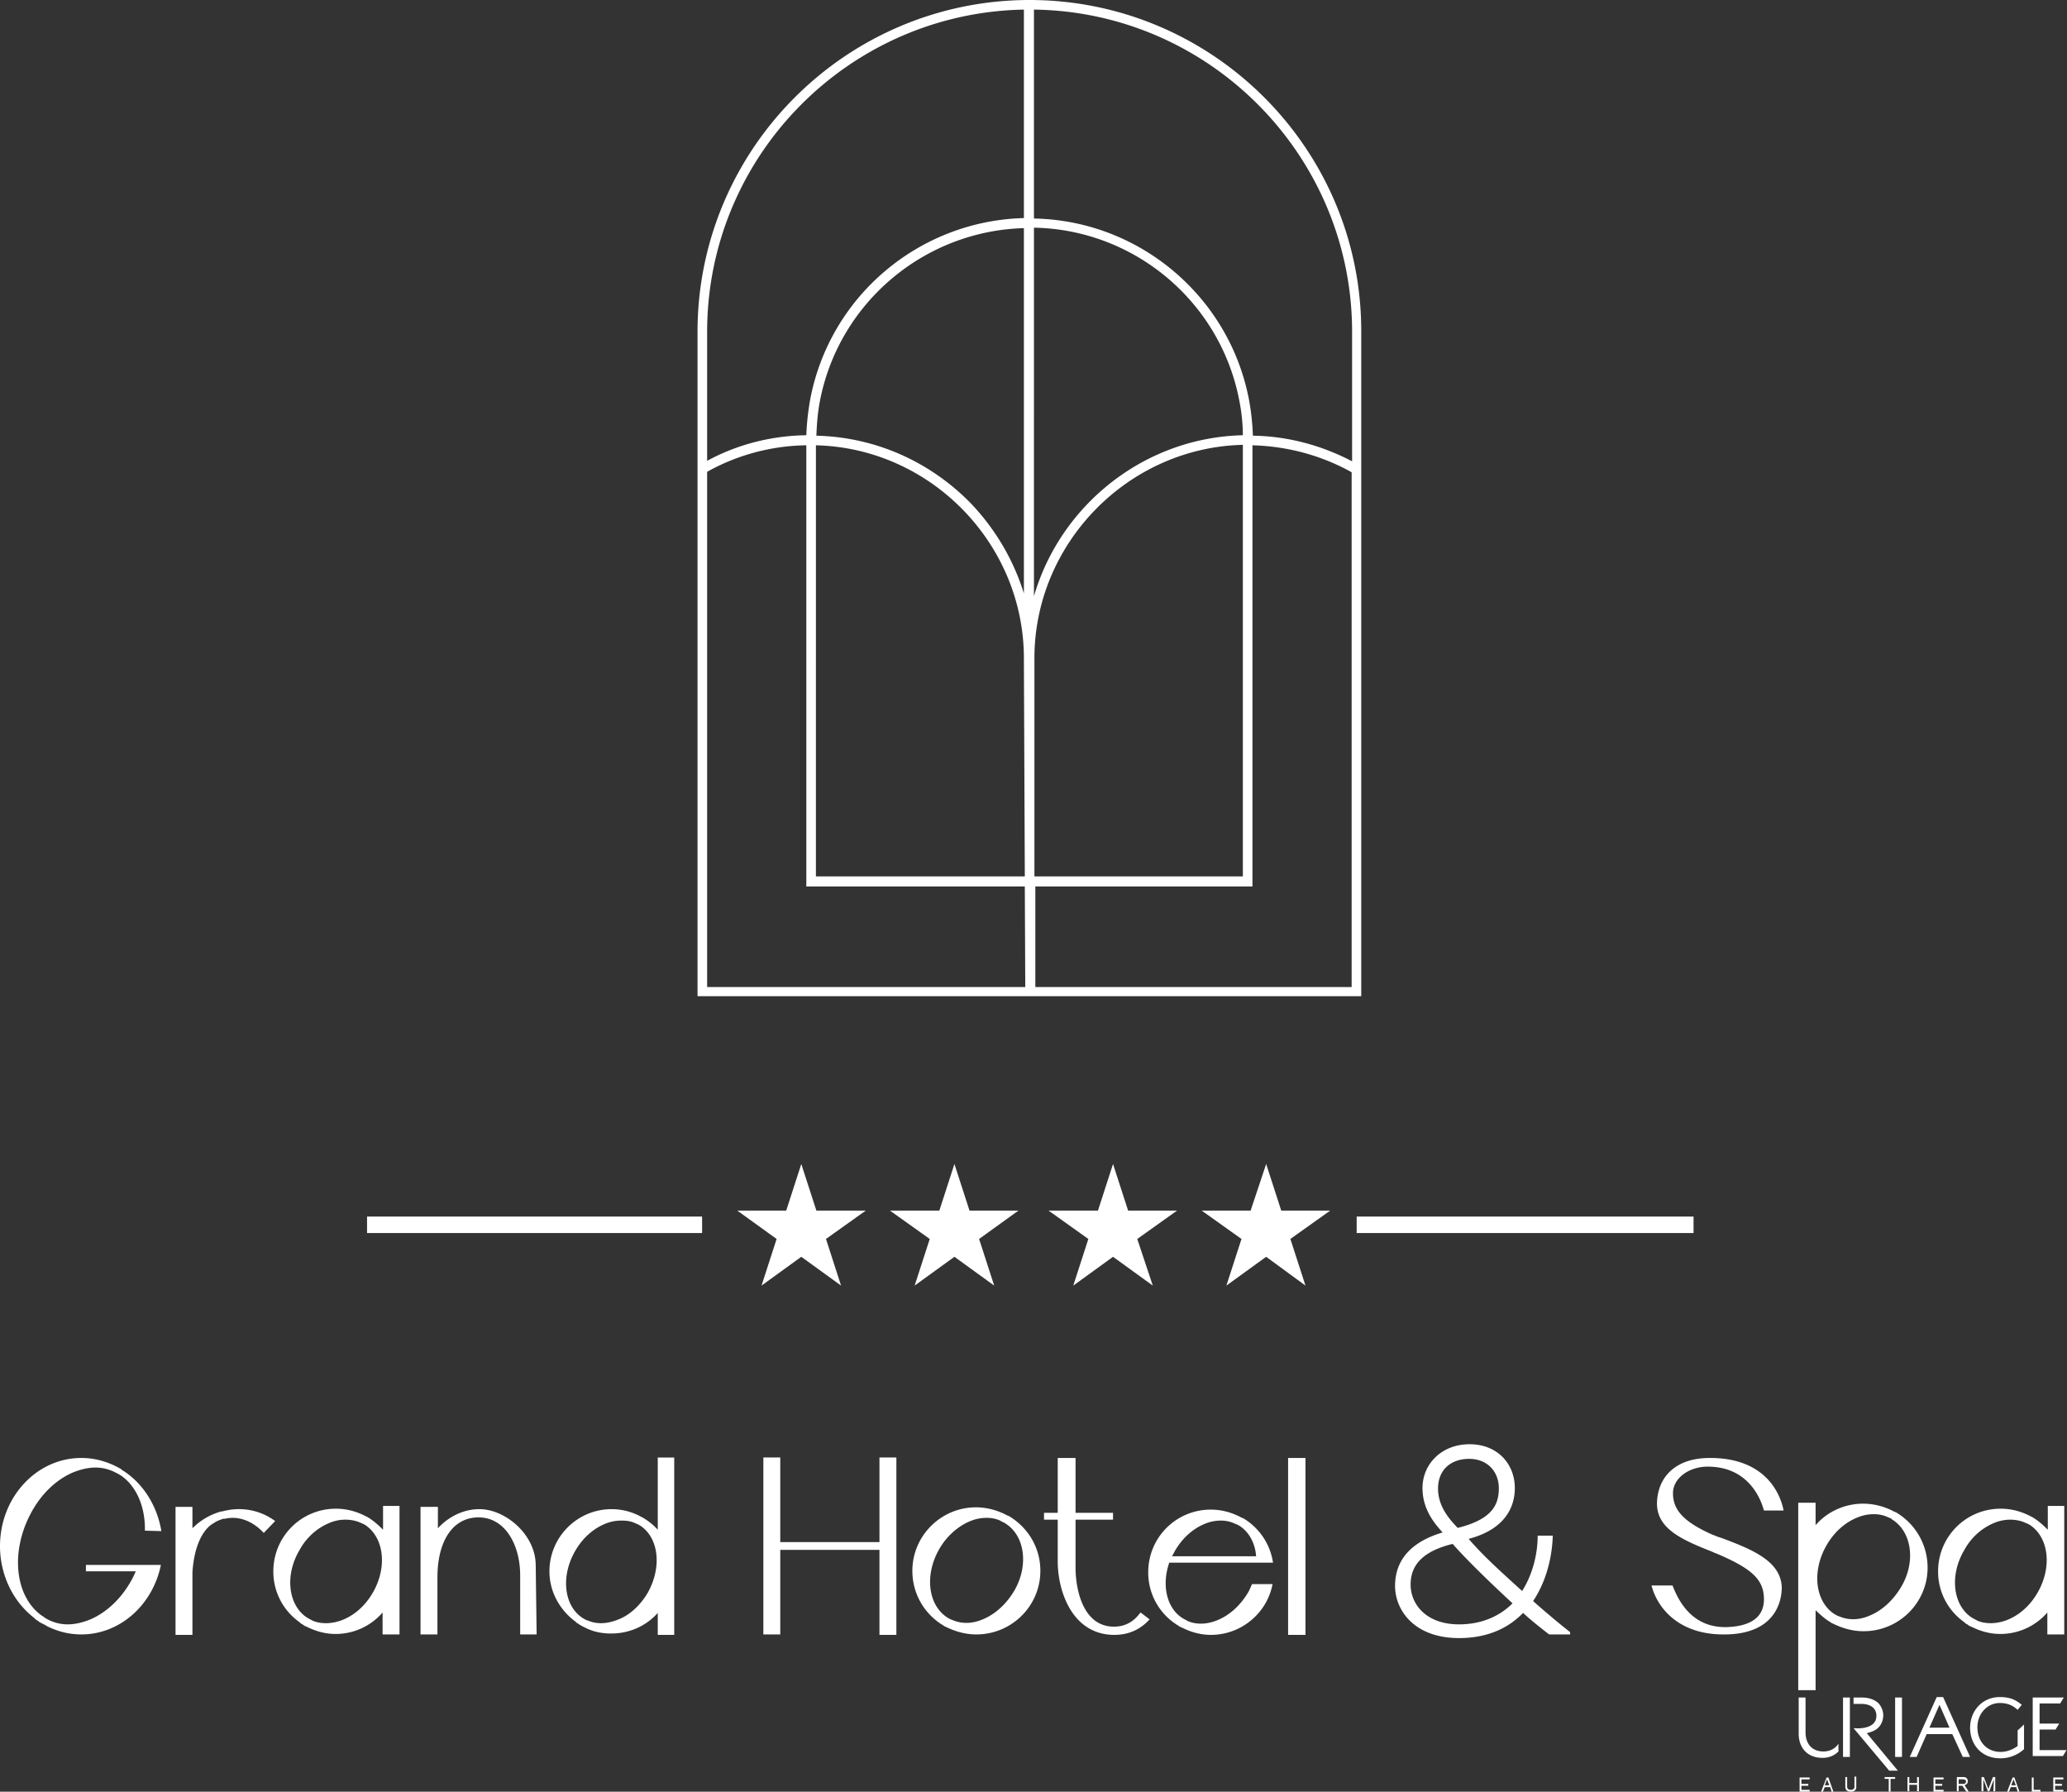 <svg xmlns="http://www.w3.org/2000/svg" baseProfile="tiny" viewBox="0 0 452.2 391.9" overflow="visible" fill="#fff" xmlns:v="https://vecta.io/nano"><rect x="0" y="0" width="452.2" height="391.9" fill="#333333" stroke="none"/><path d="M444.8 371.3h6.7l-.8 1.3h-4.5v4.4h4.3l-.8 1.3h-3.5v4.5h5.9l-.8 1.3h-6.6v-12.8zm-30.2 0h1.5v13h-1.5v-13zm-11.4 0h1.5v13h-1.5zm5.2 7.8c1.2-.3 2.1-.7 2.6-1.3.6-.6 1-1.6 1-2.6s-.4-1.9-1-2.6c-.8-.8-2.1-1.3-3.7-1.3h-1.8v1.4h1.7c2.1 0 3.3 1 3.3 2.6 0 3.3-5 2.7-5 2.7l7.8 9.3h1.9l-6.8-8.2zm21 5.2h1.6l-5.9-13.1h-1.4l-5.9 13.1h1.5l2.2-5h5.6l2.3 5zm-7.3-6.4l2.2-5 2.2 5h-4.4zm19.3.6v3.4c-.9.7-2.3 1.3-3.7 1.3-3.1 0-5.1-2.3-5.1-5.4h0c0-2.9 2.1-5.3 4.9-5.3 1.8 0 2.9.6 3.9 1.5l.9-1.1c-1.3-1.1-2.6-1.7-4.8-1.7-3.9 0-6.5 3.1-6.5 6.7h0c0 3.7 2.5 6.7 6.6 6.7a7.69 7.69 0 0 0 5.2-2v-5.4l-1.4 1.3zm-42.5 4.6c-2.5 0-3.9-1.7-3.9-4.2v-7.6h-1.5v7.9c0 3.1 1.9 5.3 5.2 5.3 1.6 0 2.7-.6 3.5-1.4v-1.7c-.7 1.1-1.9 1.7-3.3 1.7zm-4.8 7.3v1.1h1.8v.4h-2.2v-3.1h2.2v.4h-1.8v1h1.5v.4h-1.5zm6.3.5h-1.2l-.4 1h-.4l1.2-3.1h.4l1.1 3.1h-.4l-.3-1zm-.2-.4l-.5-1.3-.5 1.3h1zm5.9-1.8v2 .4c-.1.4-.4.8-1.2.8-.2 0-.7 0-1-.4-.2-.3-.2-.5-.2-.9v-1.9h.4v1.9c0 .3 0 .5.2.7s.5.2.6.2c.4 0 .7-.2.8-.5v-.5-1.9h.4zm7.5.4v2.8h-.4v-2.8h-.9v-.4h2.3v.4h-1zm5.8 1.3h-1.7v1.4h-.4v-3.1h.4v1.3h1.7v-1.3h.4v3.1h-.4v-1.4zm4 0v1.1h1.8v.4H423v-3.1h2.2v.4h-1.8v1h1.5v.4h-1.5zm5.1.1v1.3h-.4v-3.1h1.2c.4 0 .7 0 .9.2s.3.4.3.7c0 .7-.6.8-.7.9l.9 1.4h-.5l-.9-1.3h-.8zm0-.3h.8.4c.3-.1.4-.3.4-.5 0-.1 0-.3-.2-.4s-.4-.1-.6-.1h-.8v1zm8-1.5v3.1h-.4l.1-2.6-1 2.6h-.3l-1-2.6v2.6h-.4v-3.1h.5l1 2.6 1-2.6h.5zm4.6 2.2h-1.2l-.4 1h-.4l1.2-3.1h.4l1.1 3.1h-.4l-.3-1zm-.1-.4l-.5-1.3-.5 1.3h1zm3.9 1h1.5v.4h-1.9v-3.1h.4v2.7zm4.7-1.1v1.1h1.8v.4h-2.2v-3.1h2.2v.4h-1.8v1h1.5v.4h-1.5zM18.8 342.3h16.4c-1.8 8.8-9 15.2-17.4 15.2-2.6 0-5.1-.6-7.5-1.8-.3-.2-.7-.4-1.1-.6L9 355c-.2-.1-.4-.2-.6-.4-.3-.2-.7-.4-.9-.7-4.7-3.6-7.5-9.5-7.5-15.7 0-10.7 8-19.3 17.8-19.3 3.1 0 6.1.9 8.8 2.5v.1h.1v.1h.1c4.5 2.8 7.6 7.8 8.5 13.3l-3.6-.1c.1-5.3-1.9-9.8-5.3-12.1-.1 0-.2-.1-.3-.2H26l-.1-.1-1-.5c-1.3-.6-2.6-.9-4-.9-1.6 0-3.3.4-5 1.1-3.7 1.6-7 4.8-9.2 9-4.5 8.5-3.4 18.3 2.6 22.4.1 0 .2.1.3.2.4.3.8.5 1.2.7 1.3.6 2.6.9 4 .9 1.6 0 3.3-.4 5-1.1 3.7-1.6 7-4.8 9.2-9 .2-.4.5-1 .7-1.5H18.8v-1.4zm41.4-9.6l-2.5 2.6c-2.4-2.6-5.5-3.8-8.5-3.1H49h-.2l-.8.3c-.5.2-.9.4-1.3.7 0 0-4 1.7-4.6 10.7v13.7h-3.7v-28h3.7v4.7c.1-.1.1-.2.2-.2 1.7-1.7 3.9-2.9 6.1-3.5h.2c4-1.1 8.2-.4 11.6 2.1zm27.2-3.2v28h-3.7v-4.8c-2.5 2.9-6.2 4.7-10.3 4.7-2 0-4-.5-5.7-1.3-.3-.1-.6-.3-.9-.4-.2-.1-.4-.2-.6-.4-.3-.1-.5-.3-.7-.5a13.5 13.5 0 0 1-5.7-11.1c0-7.6 6.1-13.7 13.7-13.7 2.5 0 4.8.7 6.8 1.8h.1l.1.1c1.2.7 2.3 1.7 3.3 2.7v-5.2h3.6zm-7.6 4c-.1 0-.1-.1-.2-.1s-.1-.1-.2-.1l-.7-.3c-.9-.4-2.1-.6-3.1-.6a8.75 8.75 0 0 0-3.5.7c-2.7 1.1-5.1 3.2-6.6 6-3.3 5.6-2.4 12.2 1.8 14.8.1 0 .1.1.2.1.3.2.6.3.9.5 1.9.8 4.4.7 6.6-.2 2.7-1.1 5-3.2 6.6-6 3.2-5.6 2.4-12.1-1.8-14.8zM92 357.6v-28h3.8v4.7s3.4-4.2 9.1-4.2c5.6 0 12.3 5.5 12.3 12.3l.2 15.1h-3.6v-12.9c0-6.7-3.3-12.7-9.1-12.7s-9 5.4-9 13.1v12.5H92zm55.5-38.7v38.7h-3.6v-4.8c-2.5 2.8-6.1 4.5-10.2 4.5-2.1 0-4-.4-5.7-1.3-.3-.1-.6-.3-.8-.4s-.4-.2-.6-.4c-.3-.1-.5-.3-.7-.5-3.4-2.5-5.7-6.5-5.7-11 0-7.5 6.1-13.6 13.6-13.6 2.5 0 4.8.7 6.7 1.8h.1l.1.1c1.2.7 2.3 1.6 3.2 2.6v-15.8h3.6zm-7.6 14.7c-.1 0-.1-.1-.2-.1s-.1-.1-.2-.1l-.7-.3c-.9-.4-1.8-.5-2.9-.5s-2.3.2-3.5.7c-2.7 1.1-5 3.2-6.6 6-3.2 5.6-2.4 12.1 1.8 14.7.1 0 .1.1.2.1.3.2.6.3.9.4 1.9.8 4.1.7 6.4-.2 2.7-1 5-3.2 6.6-5.9 3.2-5.7 2.4-12.2-1.8-14.8zm56.2-14.7v38.7h-3.7V339h-21.7v18.5H167v-38.7h3.7v18.5h21.7v-18.5h3.7zm31.5 24.7c0 7.7-6.3 13.9-14 13.9-2.1 0-4.1-.5-5.9-1.3-.3-.1-.6-.3-.9-.4-.2-.1-.4-.2-.6-.4-.3-.1-.5-.3-.8-.5-3.5-2.5-5.8-6.6-5.8-11.3 0-7.7 6.3-13.9 13.9-13.9 2.5 0 4.9.7 6.9 1.8h.1s.1.1.2.1c4.2 2.5 6.9 6.9 6.9 12zm-7.7-10.4c-.1-.1-.2-.2-.4-.2l-.7-.4c-.9-.4-1.9-.6-2.9-.6-1.2 0-2.4.2-3.6.7-2.7 1.1-5.2 3.3-6.8 6.1-3.3 5.7-2.5 12.4 1.9 15.1.1 0 .1.1.2.1.3.2.6.3.9.4 1.9.8 4.2.8 6.5-.2 2.7-1.1 5.1-3.3 6.8-6.1 3.3-5.5 2.5-12.2-1.9-14.9zm31.6 21c-1.8 2-4.3 3.4-7.7 3.4-9.2 0-12.4-9.5-12.4-16.1v-9.1h-3v-1.5h3v-12h3.9v12h8.2v1.5h-8.2v10.5c0 4.5 1.5 12.9 8.4 12.9 2.7 0 4.5-1.3 5.8-3.1.6.4 1.3 1 2 1.5zm22.4-7.7h4.5c-1.2 6.3-6.8 11.1-13.5 11.1-2 0-4-.5-5.7-1.3-.3-.1-.6-.3-.9-.4-.2-.1-.4-.2-.6-.4-.3-.1-.5-.3-.8-.5a13.5 13.5 0 0 1-5.7-11.1c0-7.6 6.1-13.7 13.7-13.7 2.5 0 4.8.7 6.8 1.8h.1s.1.1.2.1a13.66 13.66 0 0 1 6.5 9.7h-22.7c-1.7 4.9-.6 10 3 12.2.1 0 .1.1.2.1.3.2.6.3.9.5 1.9.8 4.2.7 6.4-.2 2.7-1.1 5-3.2 6.7-6 .3-.5.6-1.2.9-1.9zm-17.5-6.1h18.4c-.2-2.8-1.5-5.3-3.7-6.7-.1 0-.1-.1-.2-.1s-.1-.1-.2-.1l-.7-.3c-.9-.4-1.9-.6-2.9-.6-1.1 0-2.3.2-3.5.7-2.7 1.1-5 3.2-6.6 6-.2.4-.4.8-.6 1.1zm25.4 17.2v-38.7h3.8v38.7h-3.8zm33.8-22.4c-1.7-1.9-4.4-5-4.4-9.7 0-5.3 4.2-9.6 10.3-9.6s9.9 4.3 9.9 9.6c0 4.1-2.1 9-10.1 11.1 3 3.5 6.5 6.7 11.7 11.4 2.4-3.8 3.4-8.3 3.4-12.1h3.3c-.1 4.1-1.2 9.7-4.3 14.3 2.8 2.5 5.8 5 8.1 6.8v.5h-4.6c-1.4-1.1-3.5-2.7-5.7-4.7-3.1 3.2-7.6 5.5-14 5.5-9.9 0-14-6.2-14-11.4 0-6.3 4.3-9.9 10.4-11.7zm15.3 15.5c-5.2-4.8-10.4-9.9-13.1-13-6.1 1.5-9.2 4.3-9.2 8.9 0 4.2 3.3 8.7 10.6 8.7 5.1 0 9-1.9 11.7-4.6zm-12-16.5c7.7-1.9 9-5.2 9-8.7s-2.4-6.4-6.5-6.4c-4 0-6.8 2.4-6.8 6.5 0 4.2 2.9 7.1 4.3 8.6zm70.9 13c0 1.7-.4 10-12 10.3h-.8c-9.4 0-14.3-5.4-15.7-10.7h4.6c1 2.5 3.7 9.1 11.5 9.1h.4c5.4-.2 8.2-2.3 8.1-6.3-.1-4.1-2.6-6.5-10.4-9.8-.2-.1-.4-.1-.5-.2-.2-.1-.5-.2-.7-.3-6.6-2.6-11.7-5-11.8-10.3 0-1 .1-4.4 2.7-7 2-2 5-3.1 8.9-3.1 12.9 0 15.6 8.8 16.1 11.5h-4.3c-.8-3-3.7-9.6-12.3-9.6-4.2 0-7.6 2.6-7.6 5.8 0 3.8 2.5 6.4 8.9 9.2h0 .1c.6.3 1.3.5 1.9.7 6.3 2.4 12.7 4.9 12.9 10.7z"/><path d="M421.7 342.9c0 7.7-6.3 13.9-14 13.9-2.1 0-4.1-.5-5.9-1.3-.3-.1-.6-.3-.9-.4-.2-.1-.4-.2-.6-.4-.3-.1-.5-.3-.8-.5-.8-.6-1.6-1.3-2.3-2v17.5h-3.8v-41h3.8v4.9c2.5-2.9 6.3-4.7 10.4-4.7 2.5 0 4.9.7 6.9 1.8h.1s.1.1.2.1c4.2 2.5 6.9 7 6.9 12.1zm-7.7-10.5c-.1 0-.1-.1-.2-.2-.1 0-.1-.1-.2-.1l-.7-.3c-.9-.4-1.9-.6-2.9-.6-1.2 0-2.4.2-3.6.7-2.8 1.1-5.2 3.3-6.8 6.1-3.3 5.7-2.5 12.4 1.8 15.1.1 0 .1.1.2.1.3.2.6.3.9.4 1.9.8 4.2.8 6.5-.2 2.7-1.1 5.1-3.3 6.8-6.1 3.4-5.5 2.5-12.2-1.8-14.9zm37.6-2.9v28h-3.7v-4.8c-2.5 2.9-6.2 4.7-10.3 4.7-2 0-4-.5-5.7-1.3-.3-.1-.6-.3-.9-.4-.2-.1-.4-.2-.6-.4-.3-.1-.5-.3-.7-.5a13.5 13.5 0 0 1-5.7-11.1c0-7.6 6.1-13.7 13.7-13.7 2.5 0 4.8.7 6.8 1.8h.1l.1.1c1.2.7 2.3 1.7 3.3 2.7v-5.2h3.6zm-7.6 4c-.1 0-.1-.1-.2-.1s-.1-.1-.2-.1l-.7-.3c-.9-.4-2.1-.6-3.1-.6-1.1 0-2.3.2-3.5.7-2.7 1.1-5.1 3.2-6.6 6-3.3 5.6-2.4 12.2 1.8 14.8.1 0 .1.1.2.1.3.2.6.3.9.5 1.9.8 4.4.7 6.6-.2 2.7-1.1 5-3.2 6.6-6 3.2-5.6 2.4-12.1-1.8-14.8zM80.3 266.1h73.3v3.6H80.3zm216.5 0h73.7v3.6h-73.7zm-96.7 15.1l8.7-6.3 8.7 6.3-3.3-10.2 8.6-6.2h-10.7l-3.3-10.2-3.3 10.2h-10.8l8.7 6.2zm-33.5 0l8.7-6.3 8.7 6.3-3.3-10.2 8.7-6.2h-10.8l-3.3-10.2-3.3 10.2h-10.7l8.6 6.2zm101.7 0l8.7-6.3 8.6 6.3-3.3-10.2 8.7-6.2h-10.7l-3.3-10.2-3.4 10.2h-10.7l8.7 6.2zm-33.5 0l8.7-6.3 8.7 6.3-3.4-10.2 8.7-6.2h-10.7l-3.3-10.2-3.3 10.2h-10.8l8.7 6.2zM225.2 0h-.1c-40 .1-72.5 32.6-72.5 72.6v29.3 116h71.7 2.1 71.4V102 72.6c.1-40-32.5-72.6-72.6-72.6zm70.6 72.6v28.3c-6.7-3.5-14.1-5.5-21.7-5.6-.1-2.7-.4-5.5-.9-8.1-4.4-22.5-24.1-39-47-39.4V2.1c38.4.5 69.6 31.9 69.6 70.5zm-69.6 57.8V49.8c21.9.4 40.7 16.1 44.9 37.7.5 2.5.8 5.1.8 7.7-21.6.5-39.9 15.3-45.7 35.2zm-2.2-.6c-2.3-7.4-6.3-14.2-11.8-19.9-9-9.1-20.9-14.3-33.6-14.6.1-2.6.3-5.2.8-7.7 4.2-21.5 22.9-37.1 44.6-37.7v79.9zm-45.5-32.4c25.1.6 45.5 21.5 45.5 46.6v.6l.2 47.1h-45.7V97.4zm47.8 46.6c0-25.2 20.5-46.1 45.6-46.7v94.4h-45.6V144zM224 2.1v45.6c-22.8.6-42.3 16.9-46.7 39.4-.5 2.7-.8 5.4-.9 8.1-7.6.1-15.1 2-21.7 5.6V72.6c0-38.5 31-69.8 69.3-70.5zm-69.3 213.8V103.2c6.6-3.7 14.1-5.7 21.7-5.8v96.5h47.8l.1 22h-69.6zm141.1 0h-69.3v-22H274V97.4c7.6.2 15.1 2.2 21.7 5.9v112.6z"/></svg>